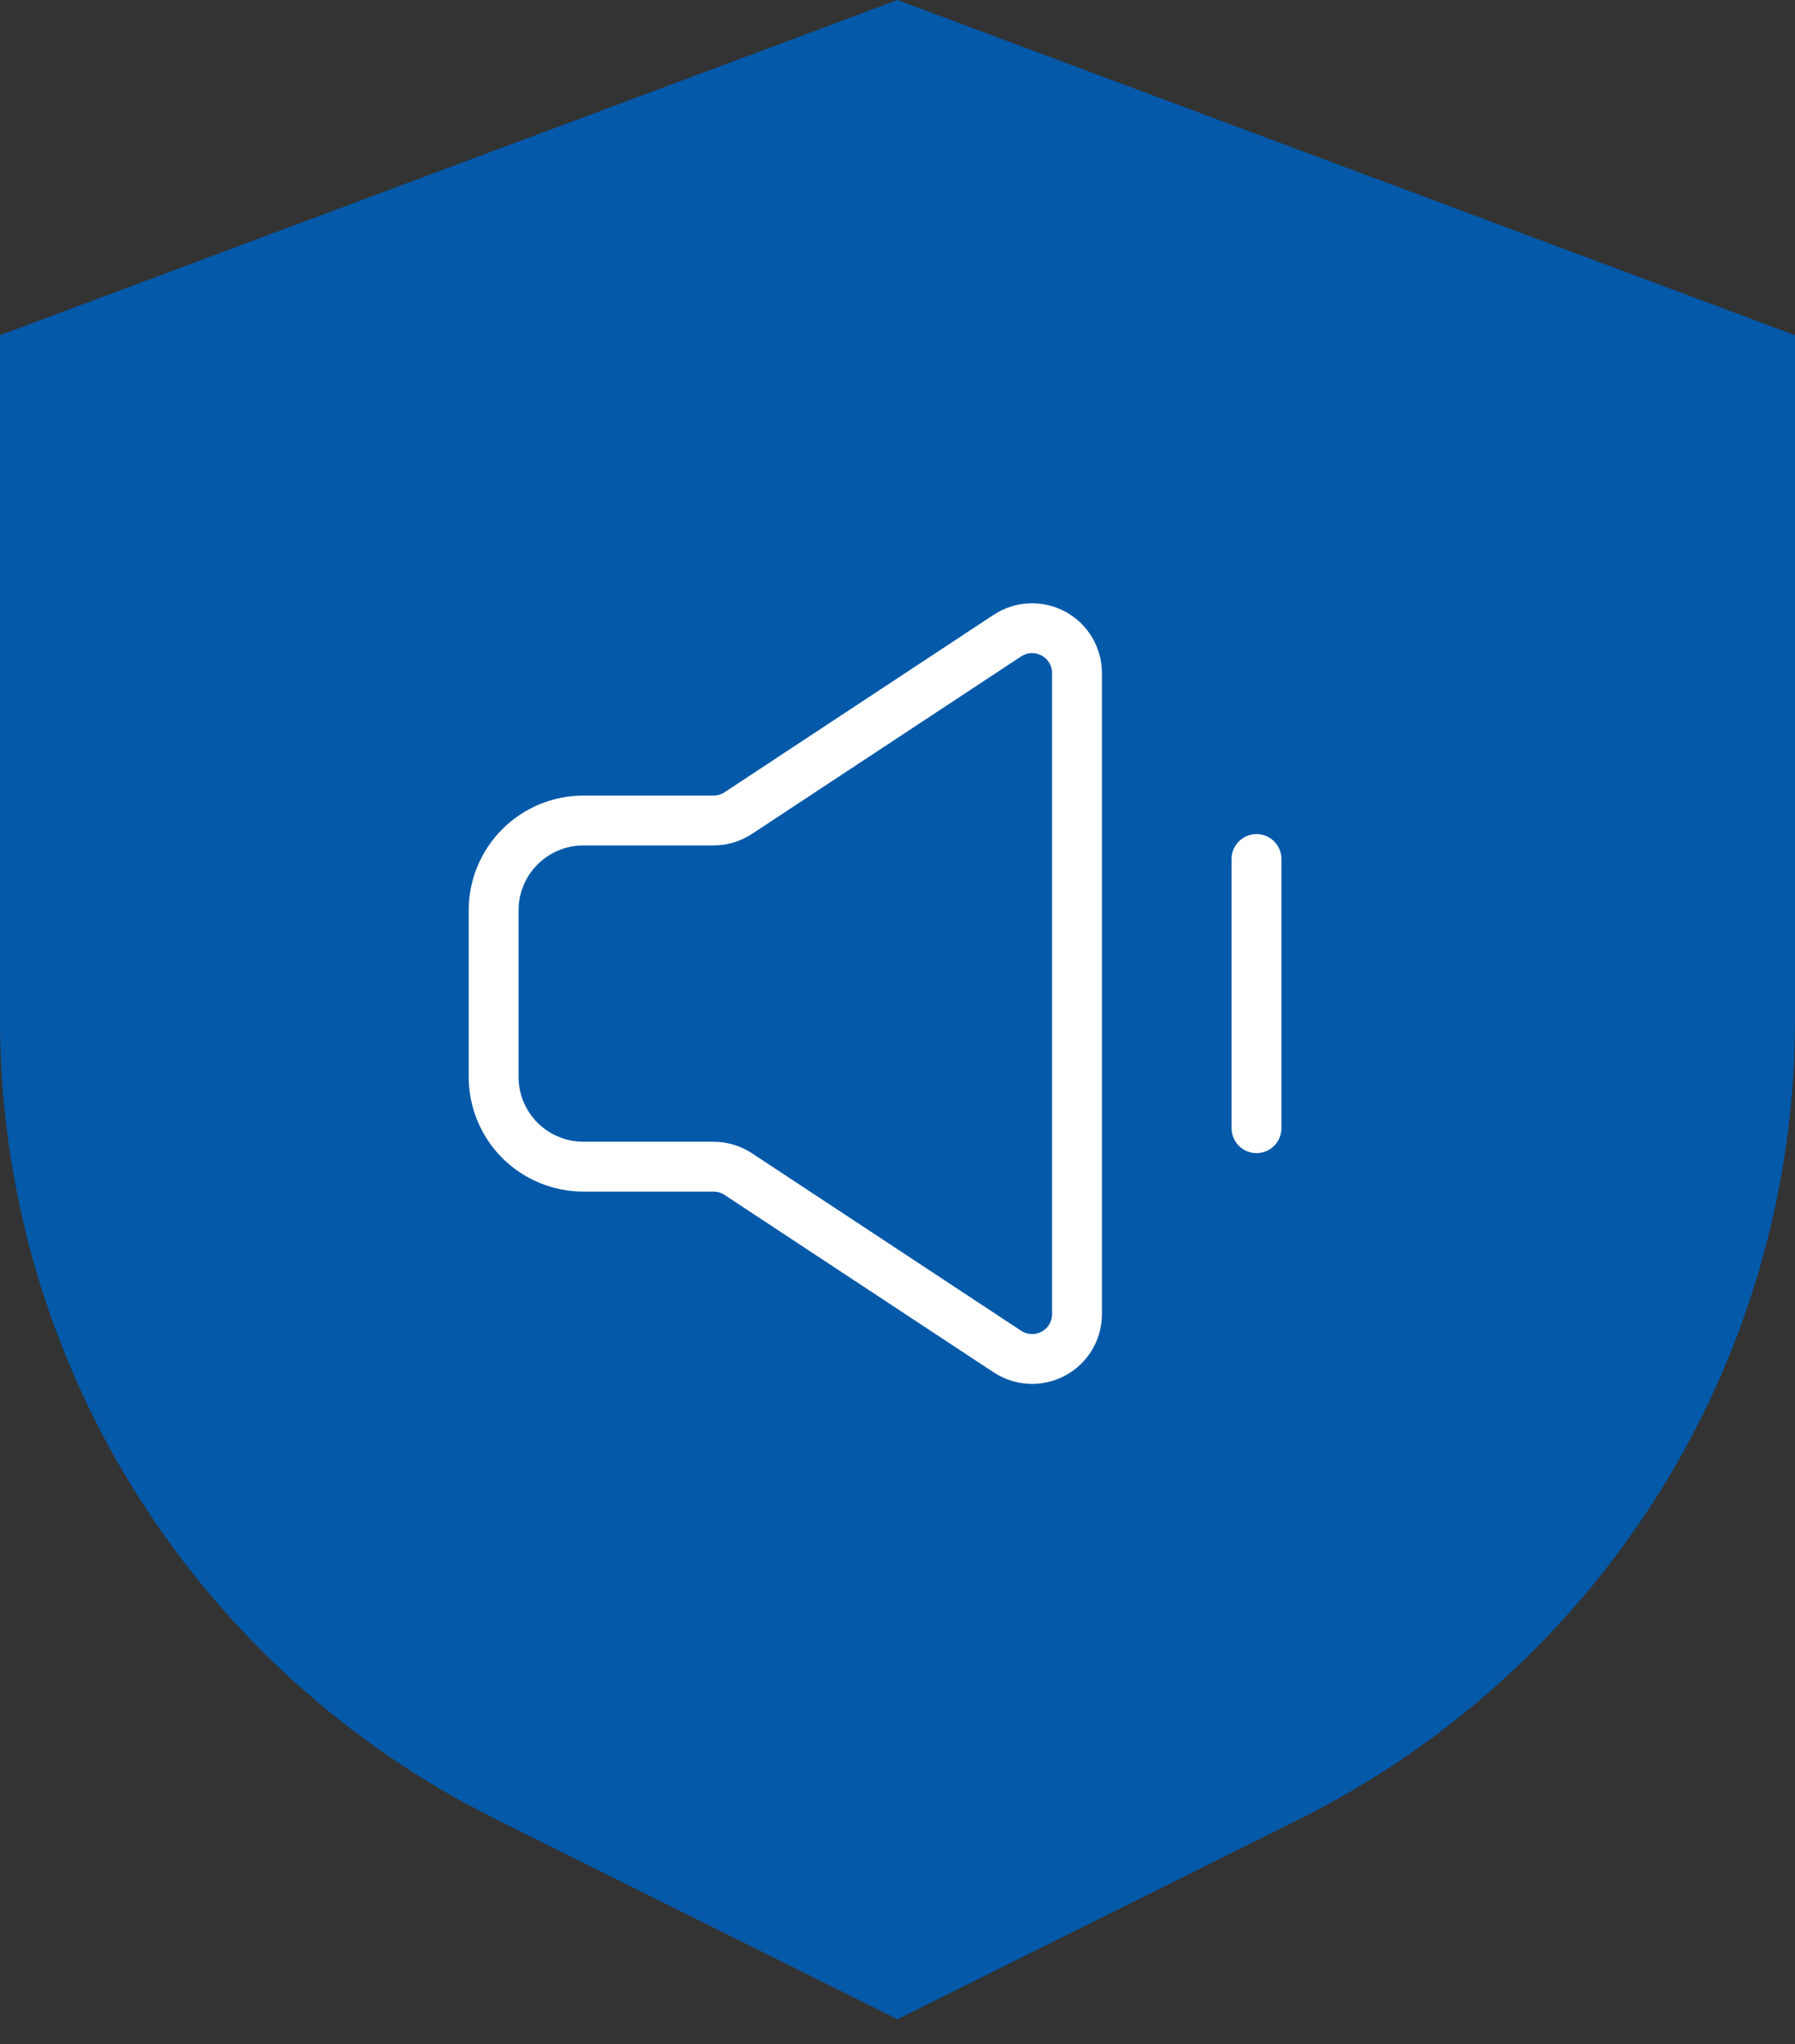 <?xml version="1.0" encoding="UTF-8"?> <svg xmlns="http://www.w3.org/2000/svg" width="36" height="41" viewBox="0 0 36 41" fill="none"><rect x="0" y="0" width="36" height="41" fill="#333333" stroke="none"/> <path d="M18 0L0 6.723V20.457C6.5007e-05 23.672 0.868 26.826 2.512 29.592C4.157 32.358 6.517 34.632 9.347 36.177L9.951 36.492L18 40.5L26.049 36.492C28.936 35.055 31.381 32.87 33.13 30.169C34.879 27.466 35.865 24.346 35.987 21.134L36 20.457V6.723L18 0Z" fill="#0459A9"></path> <path d="M9.9 21.6V18.257C9.9 17.78 10.09 17.322 10.427 16.985C10.765 16.647 11.223 16.457 11.7 16.457H14.31C14.486 16.457 14.658 16.406 14.805 16.309L20.205 12.748C20.341 12.659 20.498 12.608 20.66 12.601C20.823 12.594 20.984 12.631 21.127 12.708C21.27 12.785 21.389 12.899 21.473 13.039C21.556 13.178 21.6 13.338 21.6 13.5V26.357C21.6 26.52 21.556 26.679 21.473 26.819C21.389 26.958 21.27 27.073 21.127 27.149C20.984 27.227 20.823 27.264 20.66 27.256C20.498 27.249 20.341 27.198 20.205 27.109L14.805 23.548C14.658 23.452 14.486 23.4 14.31 23.4H11.7C11.223 23.4 10.765 23.21 10.427 22.873C10.09 22.535 9.9 22.077 9.9 21.6Z" stroke="white"></path> <path d="M25.2 22.628V17.229" stroke="white" stroke-linecap="round"></path> </svg> 